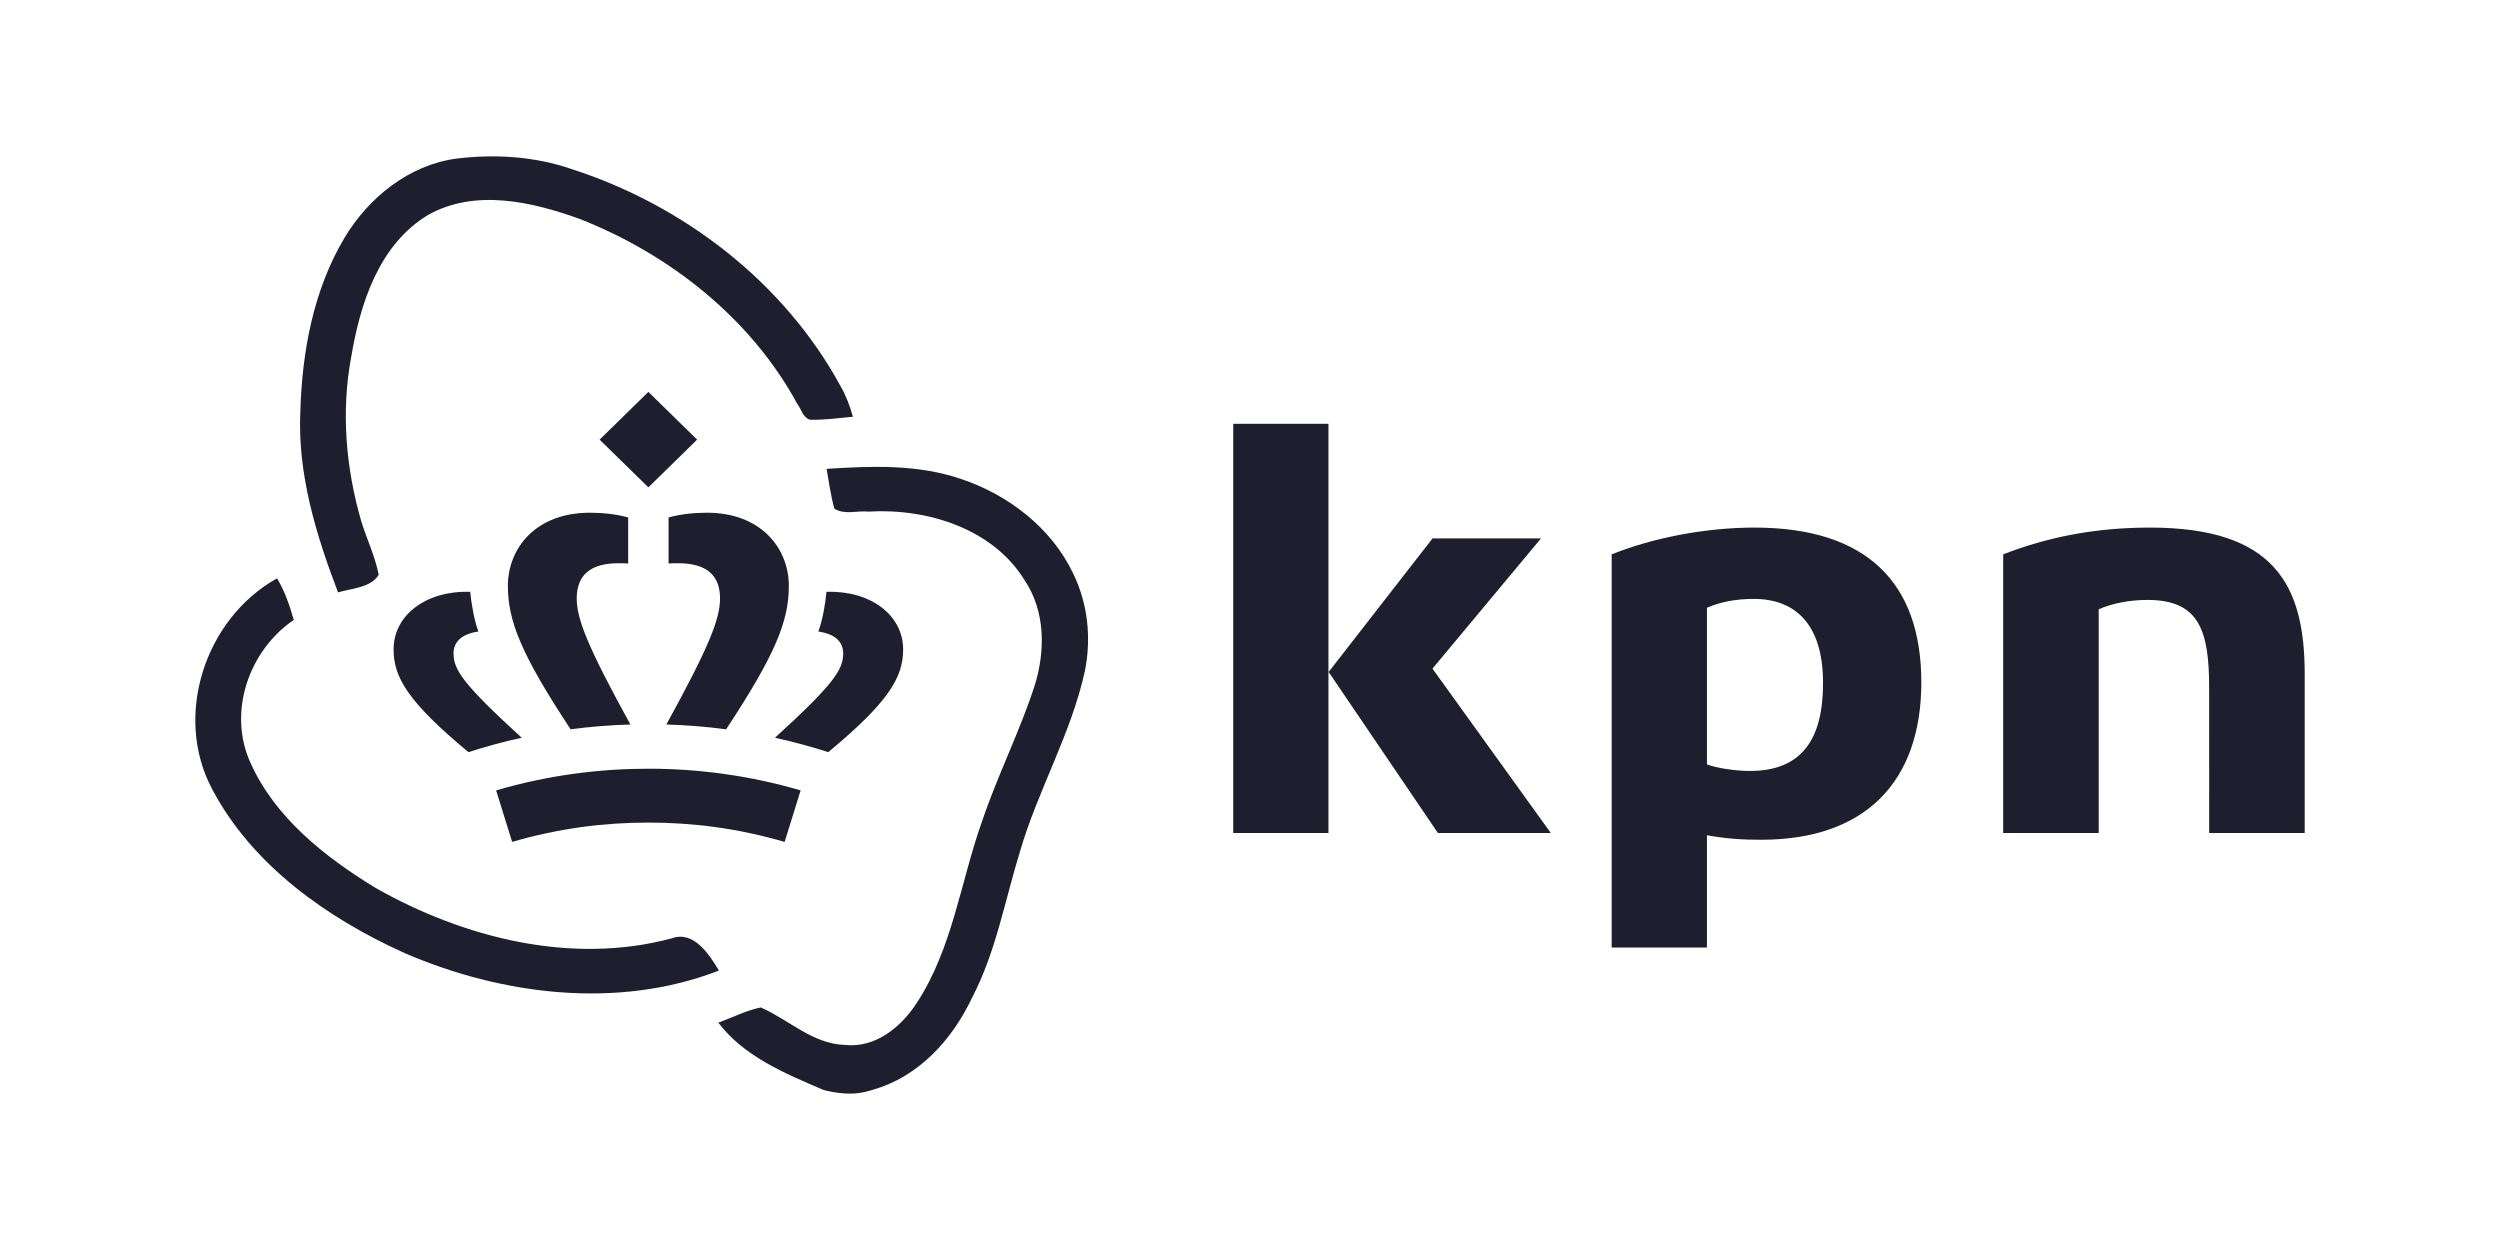 <svg width="128" height="64" viewBox="0 0 128 64" fill="none" xmlns="http://www.w3.org/2000/svg">
<g clip-path="url(#clip0_21366_23729)">
<path d="M110.075 27.012C107.182 27.012 104.763 27.529 102.563 28.383V42.648H107.454V31.194C108.157 30.887 109.042 30.716 109.956 30.716C112.603 30.716 113.108 32.292 113.108 35.211L113.11 42.648H118.001V34.503C118 29.944 116.447 27.012 110.075 27.012ZM63.141 21.698H68.017V42.649H63.141V21.698ZM73.621 42.649H79.401L73.343 34.234L78.9 27.565H73.347L68.027 34.405L73.621 42.649ZM89.792 30.664C91.926 30.664 93.34 31.966 93.34 34.972C93.34 37.884 92.224 39.473 89.591 39.473C88.835 39.473 87.882 39.322 87.396 39.138V31.119C88.086 30.808 88.925 30.664 89.792 30.664ZM82.518 28.383V48.515H87.395V42.766C88.438 42.952 89.254 42.996 90.169 42.996C95.546 42.996 98.372 39.982 98.372 34.936C98.372 29.852 95.593 27.012 89.828 27.012C87.249 27.012 84.55 27.565 82.518 28.383ZM32.162 28.852V26.493C31.584 26.332 30.894 26.251 30.201 26.251C27.388 26.251 26.003 28.112 26.003 29.994C26.003 31.785 26.677 33.491 29.215 37.34C30.23 37.206 31.253 37.124 32.277 37.095C30.066 33.08 29.528 31.671 29.528 30.642C29.528 29.447 30.231 28.838 31.661 28.838C31.854 28.838 32.01 28.841 32.162 28.852ZM24.494 32.334C24.288 31.796 24.135 30.93 24.076 30.301C21.837 30.228 20.151 31.478 20.151 33.254C20.151 34.679 20.894 35.945 23.985 38.51C24.754 38.259 25.818 37.963 26.713 37.773C23.689 35.014 23.221 34.28 23.221 33.455C23.222 32.85 23.652 32.454 24.494 32.334ZM34.231 28.852V26.493C34.809 26.332 35.499 26.251 36.192 26.251C39.005 26.251 40.389 28.112 40.389 29.994C40.389 31.785 39.715 33.491 37.178 37.34C36.162 37.206 35.14 37.124 34.116 37.095C36.327 33.08 36.866 31.671 36.866 30.642C36.866 29.447 36.163 28.838 34.731 28.838C34.538 28.838 34.383 28.841 34.231 28.852ZM41.898 32.334C42.105 31.796 42.258 30.93 42.316 30.301C44.556 30.228 46.241 31.478 46.241 33.254C46.241 34.679 45.498 35.945 42.407 38.51C41.638 38.259 40.574 37.963 39.679 37.773C42.703 35.014 43.171 34.28 43.171 33.455C43.172 32.85 42.74 32.454 41.898 32.334ZM33.196 42.116C35.461 42.116 37.769 42.405 40.172 43.105L40.993 40.467C38.463 39.729 35.837 39.355 33.197 39.358C30.723 39.358 28.098 39.679 25.401 40.467L26.221 43.105C28.623 42.406 30.931 42.116 33.196 42.116ZM33.196 24.953L30.7 22.509L33.197 20.065L35.693 22.51L33.196 24.953Z" fill="#1F1E2F"/>
<path d="M17.643 12.166C18.868 10.128 20.92 8.45 23.369 8.12C25.329 7.881 27.38 8.001 29.278 8.66C35.035 10.518 40.147 14.475 43.025 19.75C43.301 20.229 43.515 20.769 43.668 21.338C42.934 21.398 42.199 21.518 41.464 21.488C41.097 21.368 41.035 20.949 40.821 20.679C38.463 16.333 34.33 13.036 29.677 11.207C27.258 10.338 24.349 9.649 21.93 10.998C19.389 12.526 18.44 15.553 17.981 18.281C17.46 21.068 17.705 23.976 18.501 26.703C18.777 27.602 19.205 28.472 19.389 29.431C18.991 30.09 18.011 30.12 17.307 30.33C16.174 27.363 15.225 24.246 15.378 21.038C15.47 17.981 16.051 14.834 17.643 12.166ZM42.321 24.006C44.617 23.856 46.975 23.766 49.179 24.515C51.629 25.325 53.833 27.033 54.936 29.341C55.701 30.899 55.885 32.668 55.548 34.346C54.843 37.584 53.129 40.461 52.211 43.638C51.445 46.126 50.986 48.763 49.761 51.101C48.751 53.229 47.036 55.148 44.648 55.807C44.648 55.807 44.148 55.994 43.517 55.994C42.819 55.994 42.168 55.807 42.168 55.807C40.209 54.968 38.096 54.099 36.779 52.36C37.514 52.09 38.218 51.731 38.953 51.581C40.392 52.21 41.586 53.439 43.24 53.499C44.832 53.679 46.148 52.57 46.944 51.341C48.782 48.524 49.179 45.137 50.282 42.049C51.078 39.682 52.211 37.464 52.976 35.096C53.527 33.327 53.527 31.289 52.456 29.701C50.833 27.063 47.465 26.014 44.464 26.194C43.883 26.134 43.24 26.373 42.719 26.044C42.535 25.385 42.443 24.695 42.321 24.006ZM10.877 40.431C8.857 36.684 10.479 31.679 14.184 29.61C14.582 30.27 14.827 30.989 15.041 31.739C12.714 33.327 11.642 36.504 12.837 39.082C14.092 41.869 16.633 43.878 19.236 45.466C23.737 48.014 29.248 49.422 34.391 48.044C35.525 47.624 36.32 48.883 36.81 49.692C31.636 51.7 25.696 50.951 20.706 48.793C16.725 46.995 12.928 44.297 10.877 40.431Z" fill="#1F1E2F"/>
</g>
<defs>
<clipPath id="clip0_21366_23729">
<rect width="108" height="48" fill="white" transform="translate(10 8)"/>
</clipPath>
</defs>
</svg>
